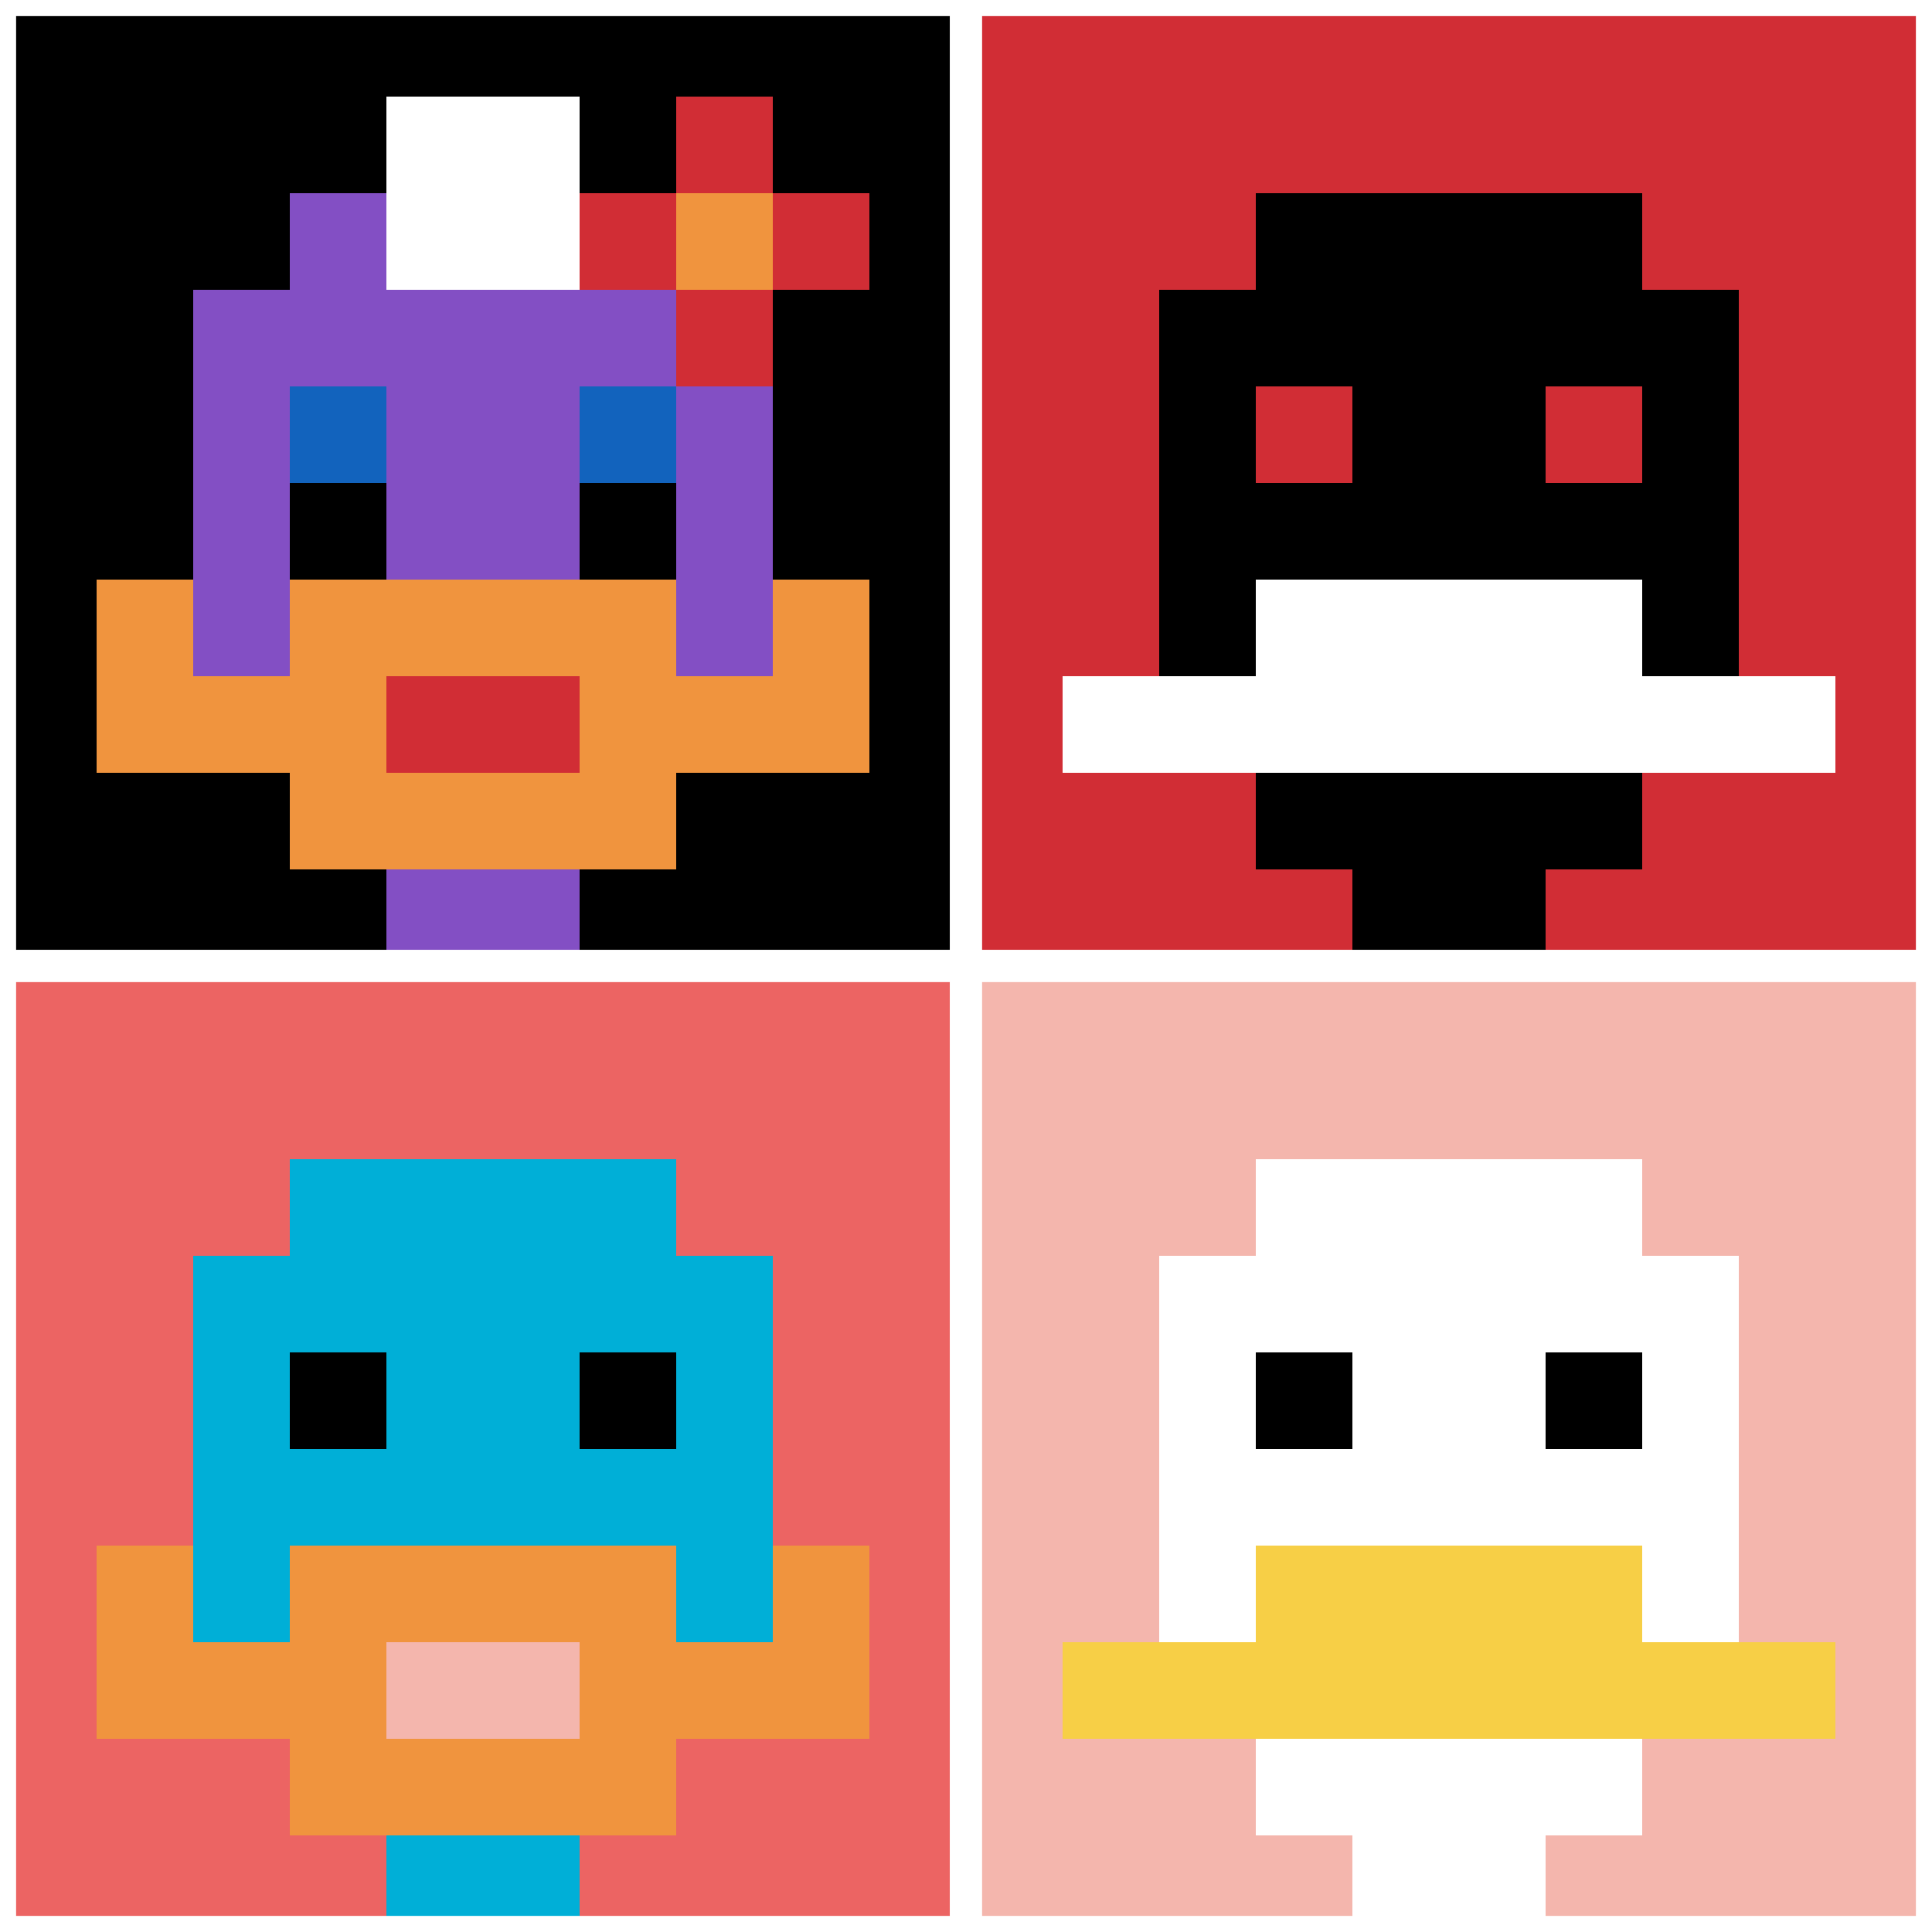 <svg xmlns="http://www.w3.org/2000/svg" version="1.1" width="1027" height="1027"><title>'goose-pfp-559972' by Dmitri Cherniak</title><desc>seed=559972
backgroundColor=#ffffff
padding=20
innerPadding=0
timeout=500
dimension=2
border=true
Save=function(){return n.handleSave()}
frame=42

Rendered at Sun Sep 15 2024 22:25:10 GMT+0800 (中国标准时间)
Generated in &lt;1ms
</desc><defs></defs><rect width="100%" height="100%" fill="#ffffff"></rect><g><g id="0-0"><rect x="0" y="0" height="513.5" width="513.5" fill="#000000"></rect><g><rect id="0-0-3-2-4-7" x="154.05" y="102.7" width="205.4" height="359.45" fill="#834FC4"></rect><rect id="0-0-2-3-6-5" x="102.7" y="154.05" width="308.1" height="256.75" fill="#834FC4"></rect><rect id="0-0-4-8-2-2" x="205.4" y="410.8" width="102.7" height="102.7" fill="#834FC4"></rect><rect id="0-0-1-7-8-1" x="51.35" y="359.45" width="410.8" height="51.35" fill="#F0943E"></rect><rect id="0-0-3-6-4-3" x="154.05" y="308.1" width="205.4" height="154.05" fill="#F0943E"></rect><rect id="0-0-4-7-2-1" x="205.4" y="359.45" width="102.7" height="51.35" fill="#D12D35"></rect><rect id="0-0-1-6-1-2" x="51.35" y="308.1" width="51.35" height="102.7" fill="#F0943E"></rect><rect id="0-0-8-6-1-2" x="410.8" y="308.1" width="51.35" height="102.7" fill="#F0943E"></rect><rect id="0-0-3-4-1-1" x="154.05" y="205.4" width="51.35" height="51.35" fill="#1263BD"></rect><rect id="0-0-6-4-1-1" x="308.1" y="205.4" width="51.35" height="51.35" fill="#1263BD"></rect><rect id="0-0-3-5-1-1" x="154.05" y="256.75" width="51.35" height="51.35" fill="#000000"></rect><rect id="0-0-6-5-1-1" x="308.1" y="256.75" width="51.35" height="51.35" fill="#000000"></rect><rect id="0-0-4-1-2-2" x="205.4" y="51.35" width="102.7" height="102.7" fill="#ffffff"></rect><rect id="0-0-6-2-3-1" x="308.1" y="102.7" width="154.05" height="51.35" fill="#D12D35"></rect><rect id="0-0-7-1-1-3" x="359.45" y="51.35" width="51.35" height="154.05" fill="#D12D35"></rect><rect id="0-0-7-2-1-1" x="359.45" y="102.7" width="51.35" height="51.35" fill="#F0943E"></rect></g><rect x="0" y="0" stroke="white" stroke-width="17.117" height="513.5" width="513.5" fill="none"></rect></g><g id="1-0"><rect x="513.5" y="0" height="513.5" width="513.5" fill="#D12D35"></rect><g><rect id="513.5-0-3-2-4-7" x="667.55" y="102.7" width="205.4" height="359.45" fill="#000000"></rect><rect id="513.5-0-2-3-6-5" x="616.2" y="154.05" width="308.1" height="256.75" fill="#000000"></rect><rect id="513.5-0-4-8-2-2" x="718.9" y="410.8" width="102.7" height="102.7" fill="#000000"></rect><rect id="513.5-0-1-7-8-1" x="564.85" y="359.45" width="410.8" height="51.35" fill="#ffffff"></rect><rect id="513.5-0-3-6-4-2" x="667.55" y="308.1" width="205.4" height="102.7" fill="#ffffff"></rect><rect id="513.5-0-3-4-1-1" x="667.55" y="205.4" width="51.35" height="51.35" fill="#D12D35"></rect><rect id="513.5-0-6-4-1-1" x="821.6" y="205.4" width="51.35" height="51.35" fill="#D12D35"></rect></g><rect x="513.5" y="0" stroke="white" stroke-width="17.117" height="513.5" width="513.5" fill="none"></rect></g><g id="0-1"><rect x="0" y="513.5" height="513.5" width="513.5" fill="#EC6463"></rect><g><rect id="0-513.5-3-2-4-7" x="154.05" y="616.2" width="205.4" height="359.45" fill="#00AFD7"></rect><rect id="0-513.5-2-3-6-5" x="102.7" y="667.55" width="308.1" height="256.75" fill="#00AFD7"></rect><rect id="0-513.5-4-8-2-2" x="205.4" y="924.3" width="102.7" height="102.7" fill="#00AFD7"></rect><rect id="0-513.5-1-6-8-1" x="51.35" y="821.6" width="410.8" height="51.35" fill="#00AFD7"></rect><rect id="0-513.5-1-7-8-1" x="51.35" y="872.95" width="410.8" height="51.35" fill="#F0943E"></rect><rect id="0-513.5-3-6-4-3" x="154.05" y="821.6" width="205.4" height="154.05" fill="#F0943E"></rect><rect id="0-513.5-4-7-2-1" x="205.4" y="872.95" width="102.7" height="51.35" fill="#F4B6AD"></rect><rect id="0-513.5-1-6-1-2" x="51.35" y="821.6" width="51.35" height="102.7" fill="#F0943E"></rect><rect id="0-513.5-8-6-1-2" x="410.8" y="821.6" width="51.35" height="102.7" fill="#F0943E"></rect><rect id="0-513.5-3-4-1-1" x="154.05" y="718.9" width="51.35" height="51.35" fill="#000000"></rect><rect id="0-513.5-6-4-1-1" x="308.1" y="718.9" width="51.35" height="51.35" fill="#000000"></rect></g><rect x="0" y="513.5" stroke="white" stroke-width="17.117" height="513.5" width="513.5" fill="none"></rect></g><g id="1-1"><rect x="513.5" y="513.5" height="513.5" width="513.5" fill="#F4B6AD"></rect><g><rect id="513.5-513.5-3-2-4-7" x="667.55" y="616.2" width="205.4" height="359.45" fill="#ffffff"></rect><rect id="513.5-513.5-2-3-6-5" x="616.2" y="667.55" width="308.1" height="256.75" fill="#ffffff"></rect><rect id="513.5-513.5-4-8-2-2" x="718.9" y="924.3" width="102.7" height="102.7" fill="#ffffff"></rect><rect id="513.5-513.5-1-7-8-1" x="564.85" y="872.95" width="410.8" height="51.35" fill="#F7CF46"></rect><rect id="513.5-513.5-3-6-4-2" x="667.55" y="821.6" width="205.4" height="102.7" fill="#F7CF46"></rect><rect id="513.5-513.5-3-4-1-1" x="667.55" y="718.9" width="51.35" height="51.35" fill="#000000"></rect><rect id="513.5-513.5-6-4-1-1" x="821.6" y="718.9" width="51.35" height="51.35" fill="#000000"></rect></g><rect x="513.5" y="513.5" stroke="white" stroke-width="17.117" height="513.5" width="513.5" fill="none"></rect></g></g></svg>